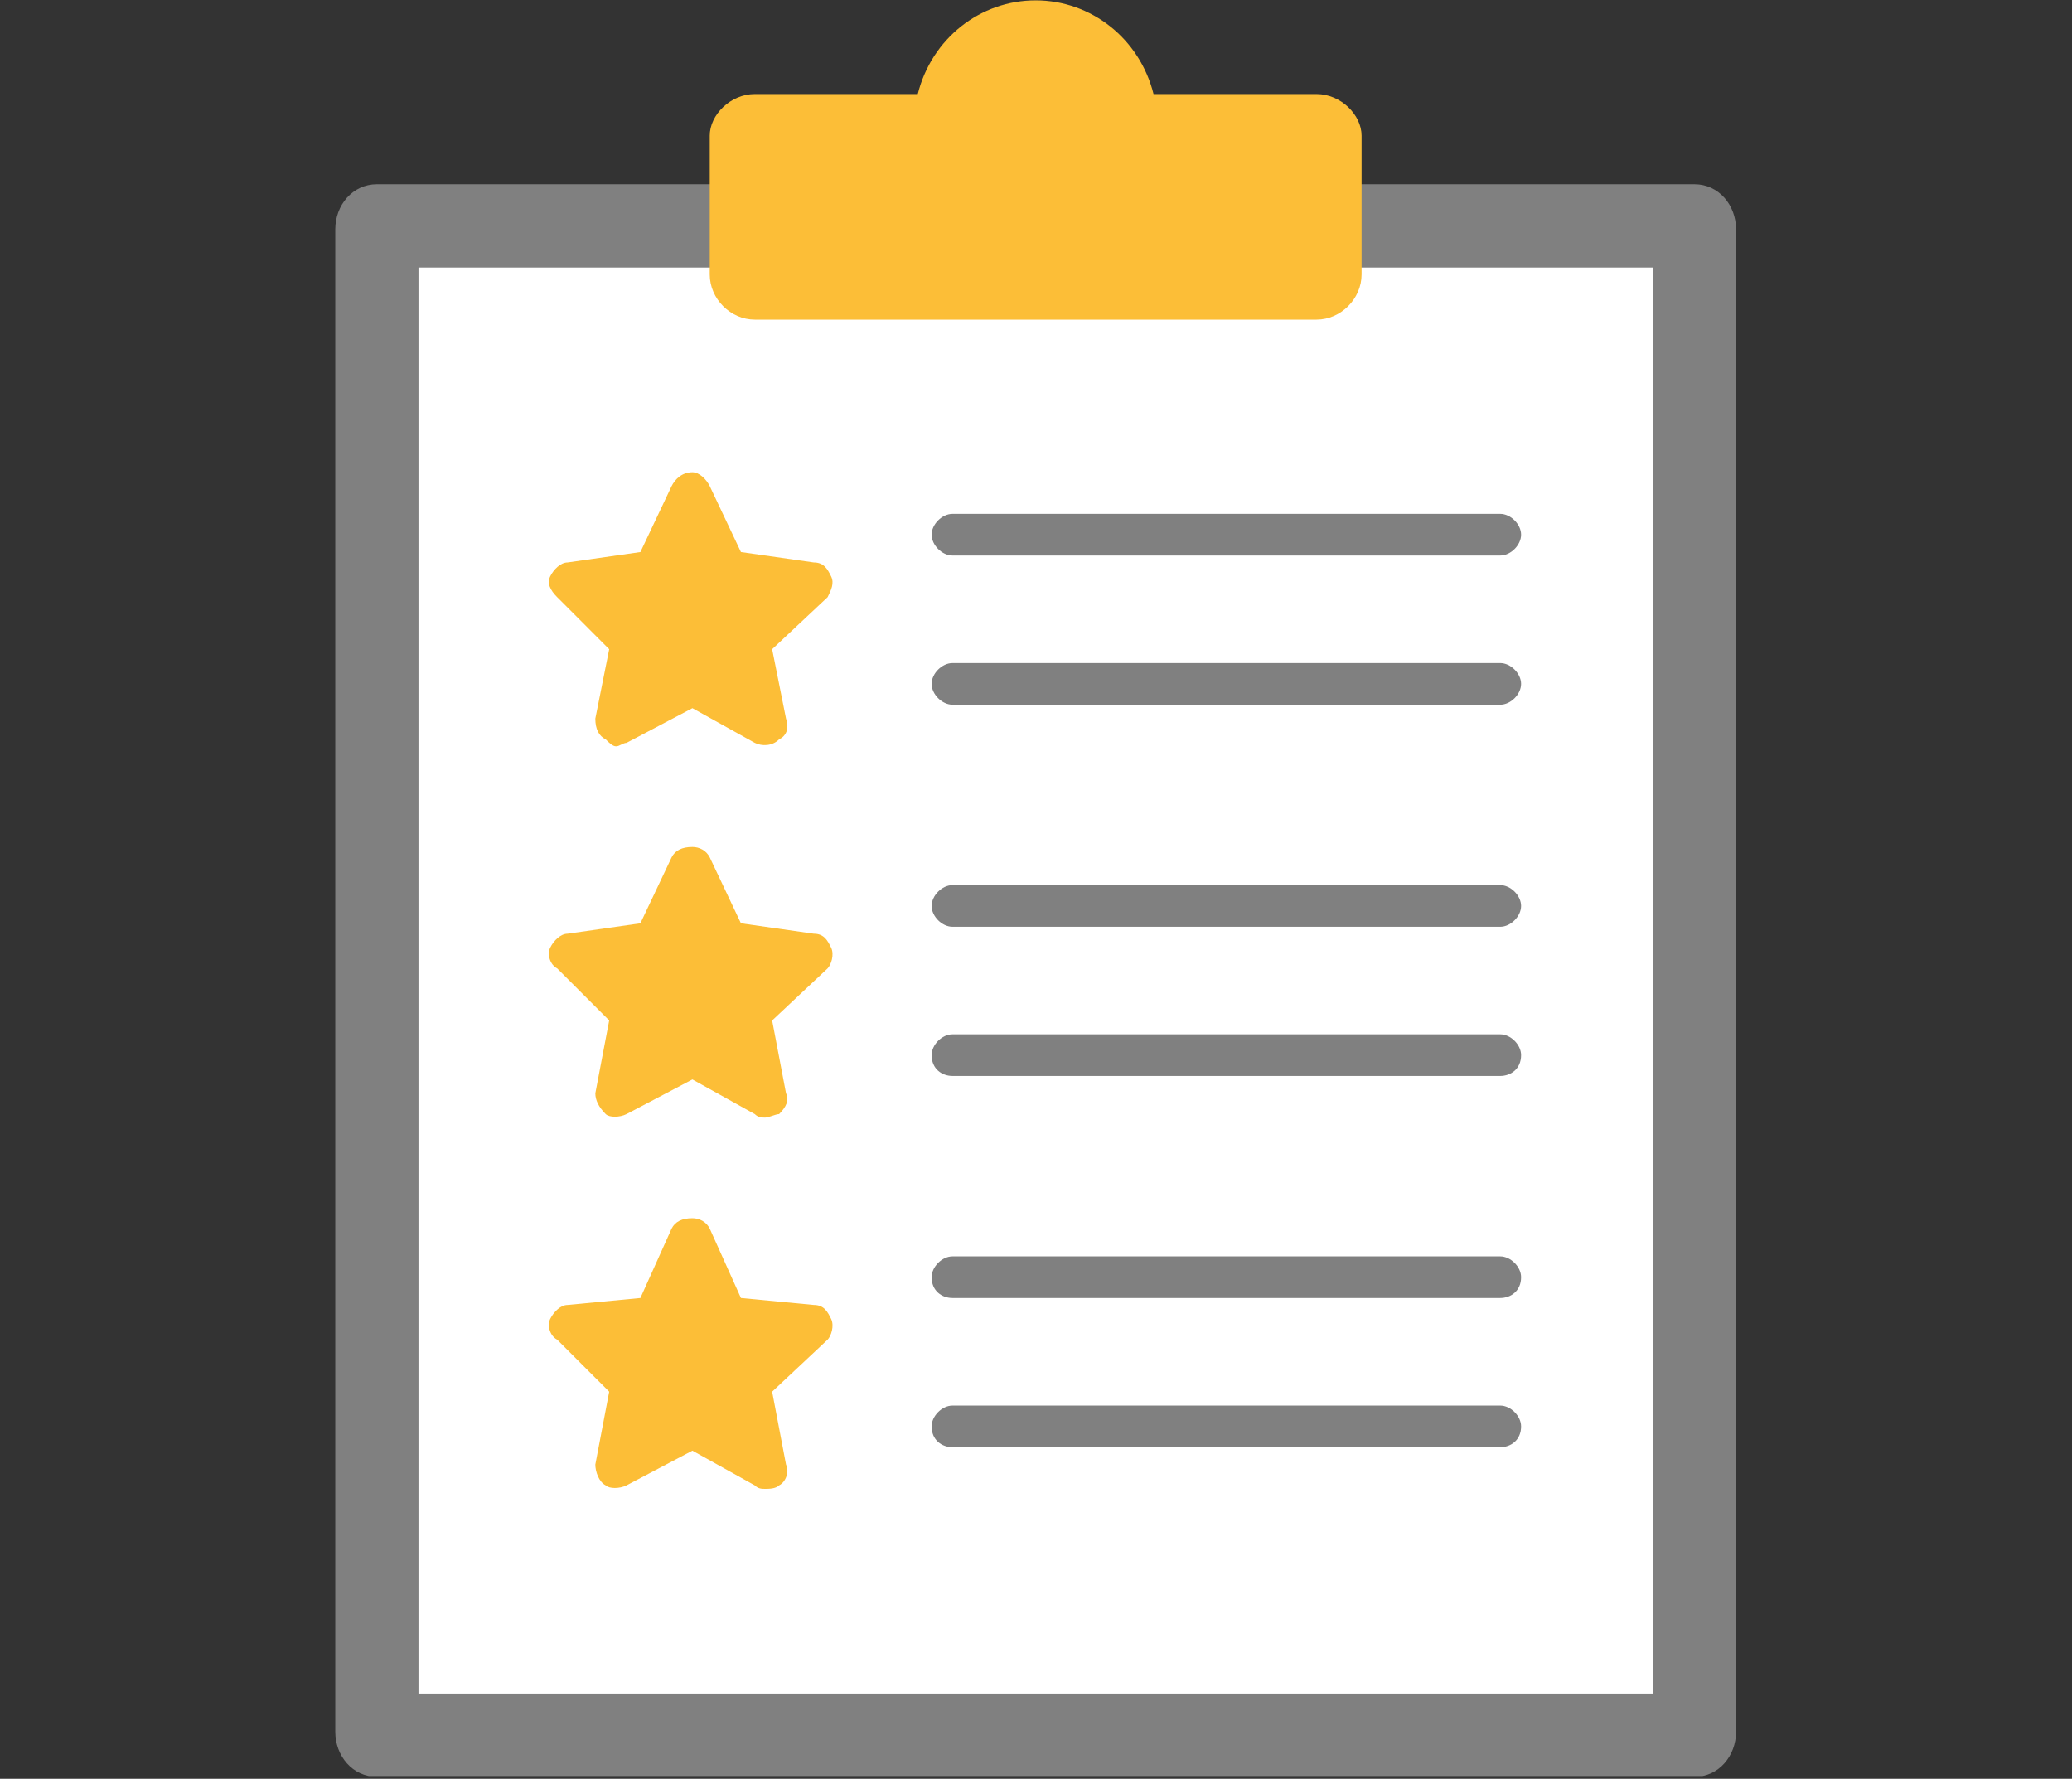 <svg xmlns="http://www.w3.org/2000/svg" xmlns:xlink="http://www.w3.org/1999/xlink" width="501" zoomAndPan="magnify" viewBox="0 0 375.75 322.5" height="430" preserveAspectRatio="xMidYMid meet" version="1.0"><rect x="0" y="0" width="375.75" height="322.5" fill="#333333" stroke="none"/><defs><clipPath id="948c622b38"><path d="M 60.801 33 L 314.828 33 L 314.828 322 L 60.801 322 Z M 60.801 33 " clip-rule="nonzero"/></clipPath></defs><g clip-path="url(#948c622b38)"><path fill="#808080" d="M 307.281 322.148 L 68.348 322.148 C 63.945 322.148 60.801 318.375 60.801 313.969 L 60.801 41.586 C 60.801 37.18 63.945 33.406 68.348 33.406 L 132.48 33.406 C 134.996 33.406 136.254 35.293 136.254 37.18 L 136.254 50.391 L 239.375 50.391 L 239.375 37.18 C 239.375 35.293 240.633 33.406 243.145 33.406 L 307.281 33.406 C 311.684 33.406 314.828 37.18 314.828 41.586 L 314.828 313.969 C 314.828 318.375 311.684 322.148 307.281 322.148 Z M 307.281 322.148 " fill-opacity="1" fill-rule="evenodd"/></g><path fill="#ffffff" d="M 75.891 48.504 L 299.734 48.504 L 299.734 307.051 L 75.891 307.051 Z M 75.891 48.504 " fill-opacity="1" fill-rule="evenodd"/><path fill="#fcbe37" d="M 111.73 135.316 C 111.102 135.316 110.477 134.688 109.848 134.059 C 108.59 133.43 107.961 132.172 107.961 130.285 L 110.477 117.703 L 101.043 108.266 C 99.785 107.008 99.156 105.75 99.785 104.492 C 100.414 103.234 101.672 101.977 102.93 101.977 L 116.133 100.09 L 121.793 88.137 C 122.422 86.879 123.68 85.621 125.566 85.621 C 126.824 85.621 128.082 86.879 128.711 88.137 L 134.367 100.09 L 147.574 101.977 C 149.457 101.977 150.086 103.234 150.715 104.492 C 151.344 105.75 150.715 107.008 150.086 108.266 L 140.027 117.703 L 142.543 130.285 C 143.172 132.172 142.543 133.43 141.285 134.059 C 140.027 135.316 138.141 135.316 136.883 134.688 L 125.566 128.395 L 113.617 134.688 C 112.988 134.688 112.359 135.316 111.73 135.316 Z M 111.73 135.316 " fill-opacity="1" fill-rule="evenodd"/><path fill="#808080" d="M 272.07 100.719 L 172.723 100.719 C 170.836 100.719 168.949 98.828 168.949 96.941 C 168.949 95.055 170.836 93.168 172.723 93.168 L 272.07 93.168 C 273.957 93.168 275.844 95.055 275.844 96.941 C 275.844 98.828 273.957 100.719 272.07 100.719 Z M 272.07 100.719 " fill-opacity="1" fill-rule="evenodd"/><path fill="#808080" d="M 272.07 127.766 L 172.723 127.766 C 170.836 127.766 168.949 125.879 168.949 123.992 C 168.949 122.105 170.836 120.219 172.723 120.219 L 272.07 120.219 C 273.957 120.219 275.844 122.105 275.844 123.992 C 275.844 125.879 273.957 127.766 272.07 127.766 Z M 272.07 127.766 " fill-opacity="1" fill-rule="evenodd"/><path fill="#fcbe37" d="M 138.77 202.625 C 138.141 202.625 137.512 202.625 136.883 201.996 L 125.566 195.707 L 113.617 201.996 C 112.359 202.625 110.477 202.625 109.848 201.996 C 108.59 200.738 107.961 199.48 107.961 198.223 L 110.477 185.012 L 101.043 175.574 C 99.785 174.945 99.156 173.059 99.785 171.801 C 100.414 170.543 101.672 169.285 102.93 169.285 L 116.133 167.398 L 121.793 155.445 C 122.422 154.188 123.68 153.559 125.566 153.559 C 126.824 153.559 128.082 154.188 128.711 155.445 L 134.367 167.398 L 147.574 169.285 C 149.457 169.285 150.086 170.543 150.715 171.801 C 151.344 173.059 150.715 174.945 150.086 175.574 L 140.027 185.012 L 142.543 198.223 C 143.172 199.48 142.543 200.738 141.285 201.996 C 140.656 201.996 139.398 202.625 138.77 202.625 Z M 138.77 202.625 " fill-opacity="1" fill-rule="evenodd"/><path fill="#808080" d="M 272.07 168.027 L 172.723 168.027 C 170.836 168.027 168.949 166.141 168.949 164.254 C 168.949 162.367 170.836 160.477 172.723 160.477 L 272.07 160.477 C 273.957 160.477 275.844 162.367 275.844 164.254 C 275.844 166.141 273.957 168.027 272.07 168.027 Z M 272.07 168.027 " fill-opacity="1" fill-rule="evenodd"/><path fill="#808080" d="M 272.07 195.078 L 172.723 195.078 C 170.836 195.078 168.949 193.82 168.949 191.301 C 168.949 189.414 170.836 187.527 172.723 187.527 L 272.07 187.527 C 273.957 187.527 275.844 189.414 275.844 191.301 C 275.844 193.82 273.957 195.078 272.07 195.078 Z M 272.07 195.078 " fill-opacity="1" fill-rule="evenodd"/><path fill="#fcbe37" d="M 138.77 269.938 C 138.141 269.938 137.512 269.938 136.883 269.309 L 125.566 263.016 L 113.617 269.309 C 112.359 269.938 110.477 269.938 109.848 269.309 C 108.59 268.676 107.961 266.789 107.961 265.531 L 110.477 252.32 L 101.043 242.887 C 99.785 242.258 99.156 240.371 99.785 239.113 C 100.414 237.852 101.672 236.594 102.93 236.594 L 116.133 235.336 L 121.793 222.758 C 122.422 221.496 123.68 220.867 125.566 220.867 C 126.824 220.867 128.082 221.496 128.711 222.758 L 134.367 235.336 L 147.574 236.594 C 149.457 236.594 150.086 237.852 150.715 239.113 C 151.344 240.371 150.715 242.258 150.086 242.887 L 140.027 252.32 L 142.543 265.531 C 143.172 266.789 142.543 268.676 141.285 269.309 C 140.656 269.938 139.398 269.938 138.77 269.938 Z M 138.77 269.938 " fill-opacity="1" fill-rule="evenodd"/><path fill="#808080" d="M 272.07 235.336 L 172.723 235.336 C 170.836 235.336 168.949 234.078 168.949 231.562 C 168.949 229.676 170.836 227.789 172.723 227.789 L 272.07 227.789 C 273.957 227.789 275.844 229.676 275.844 231.562 C 275.844 234.078 273.957 235.336 272.07 235.336 Z M 272.07 235.336 " fill-opacity="1" fill-rule="evenodd"/><path fill="#808080" d="M 272.07 262.387 L 172.723 262.387 C 170.836 262.387 168.949 261.129 168.949 258.613 C 168.949 256.727 170.836 254.84 172.723 254.84 L 272.07 254.84 C 273.957 254.84 275.844 256.727 275.844 258.613 C 275.844 261.129 273.957 262.387 272.07 262.387 Z M 272.07 262.387 " fill-opacity="1" fill-rule="evenodd"/><path fill="#fcbe37" d="M 238.746 57.941 L 136.883 57.941 C 132.48 57.941 128.711 54.168 128.711 49.762 L 128.711 24.602 C 128.711 20.824 132.48 17.051 136.883 17.051 L 166.438 17.051 C 168.949 6.988 177.754 0.066 187.812 0.066 C 197.875 0.066 206.676 6.988 209.191 17.051 L 238.746 17.051 C 243.145 17.051 246.918 20.824 246.918 24.602 L 246.918 49.762 C 246.918 54.168 243.145 57.941 238.746 57.941 Z M 238.746 57.941 " fill-opacity="1" fill-rule="evenodd"/></svg>